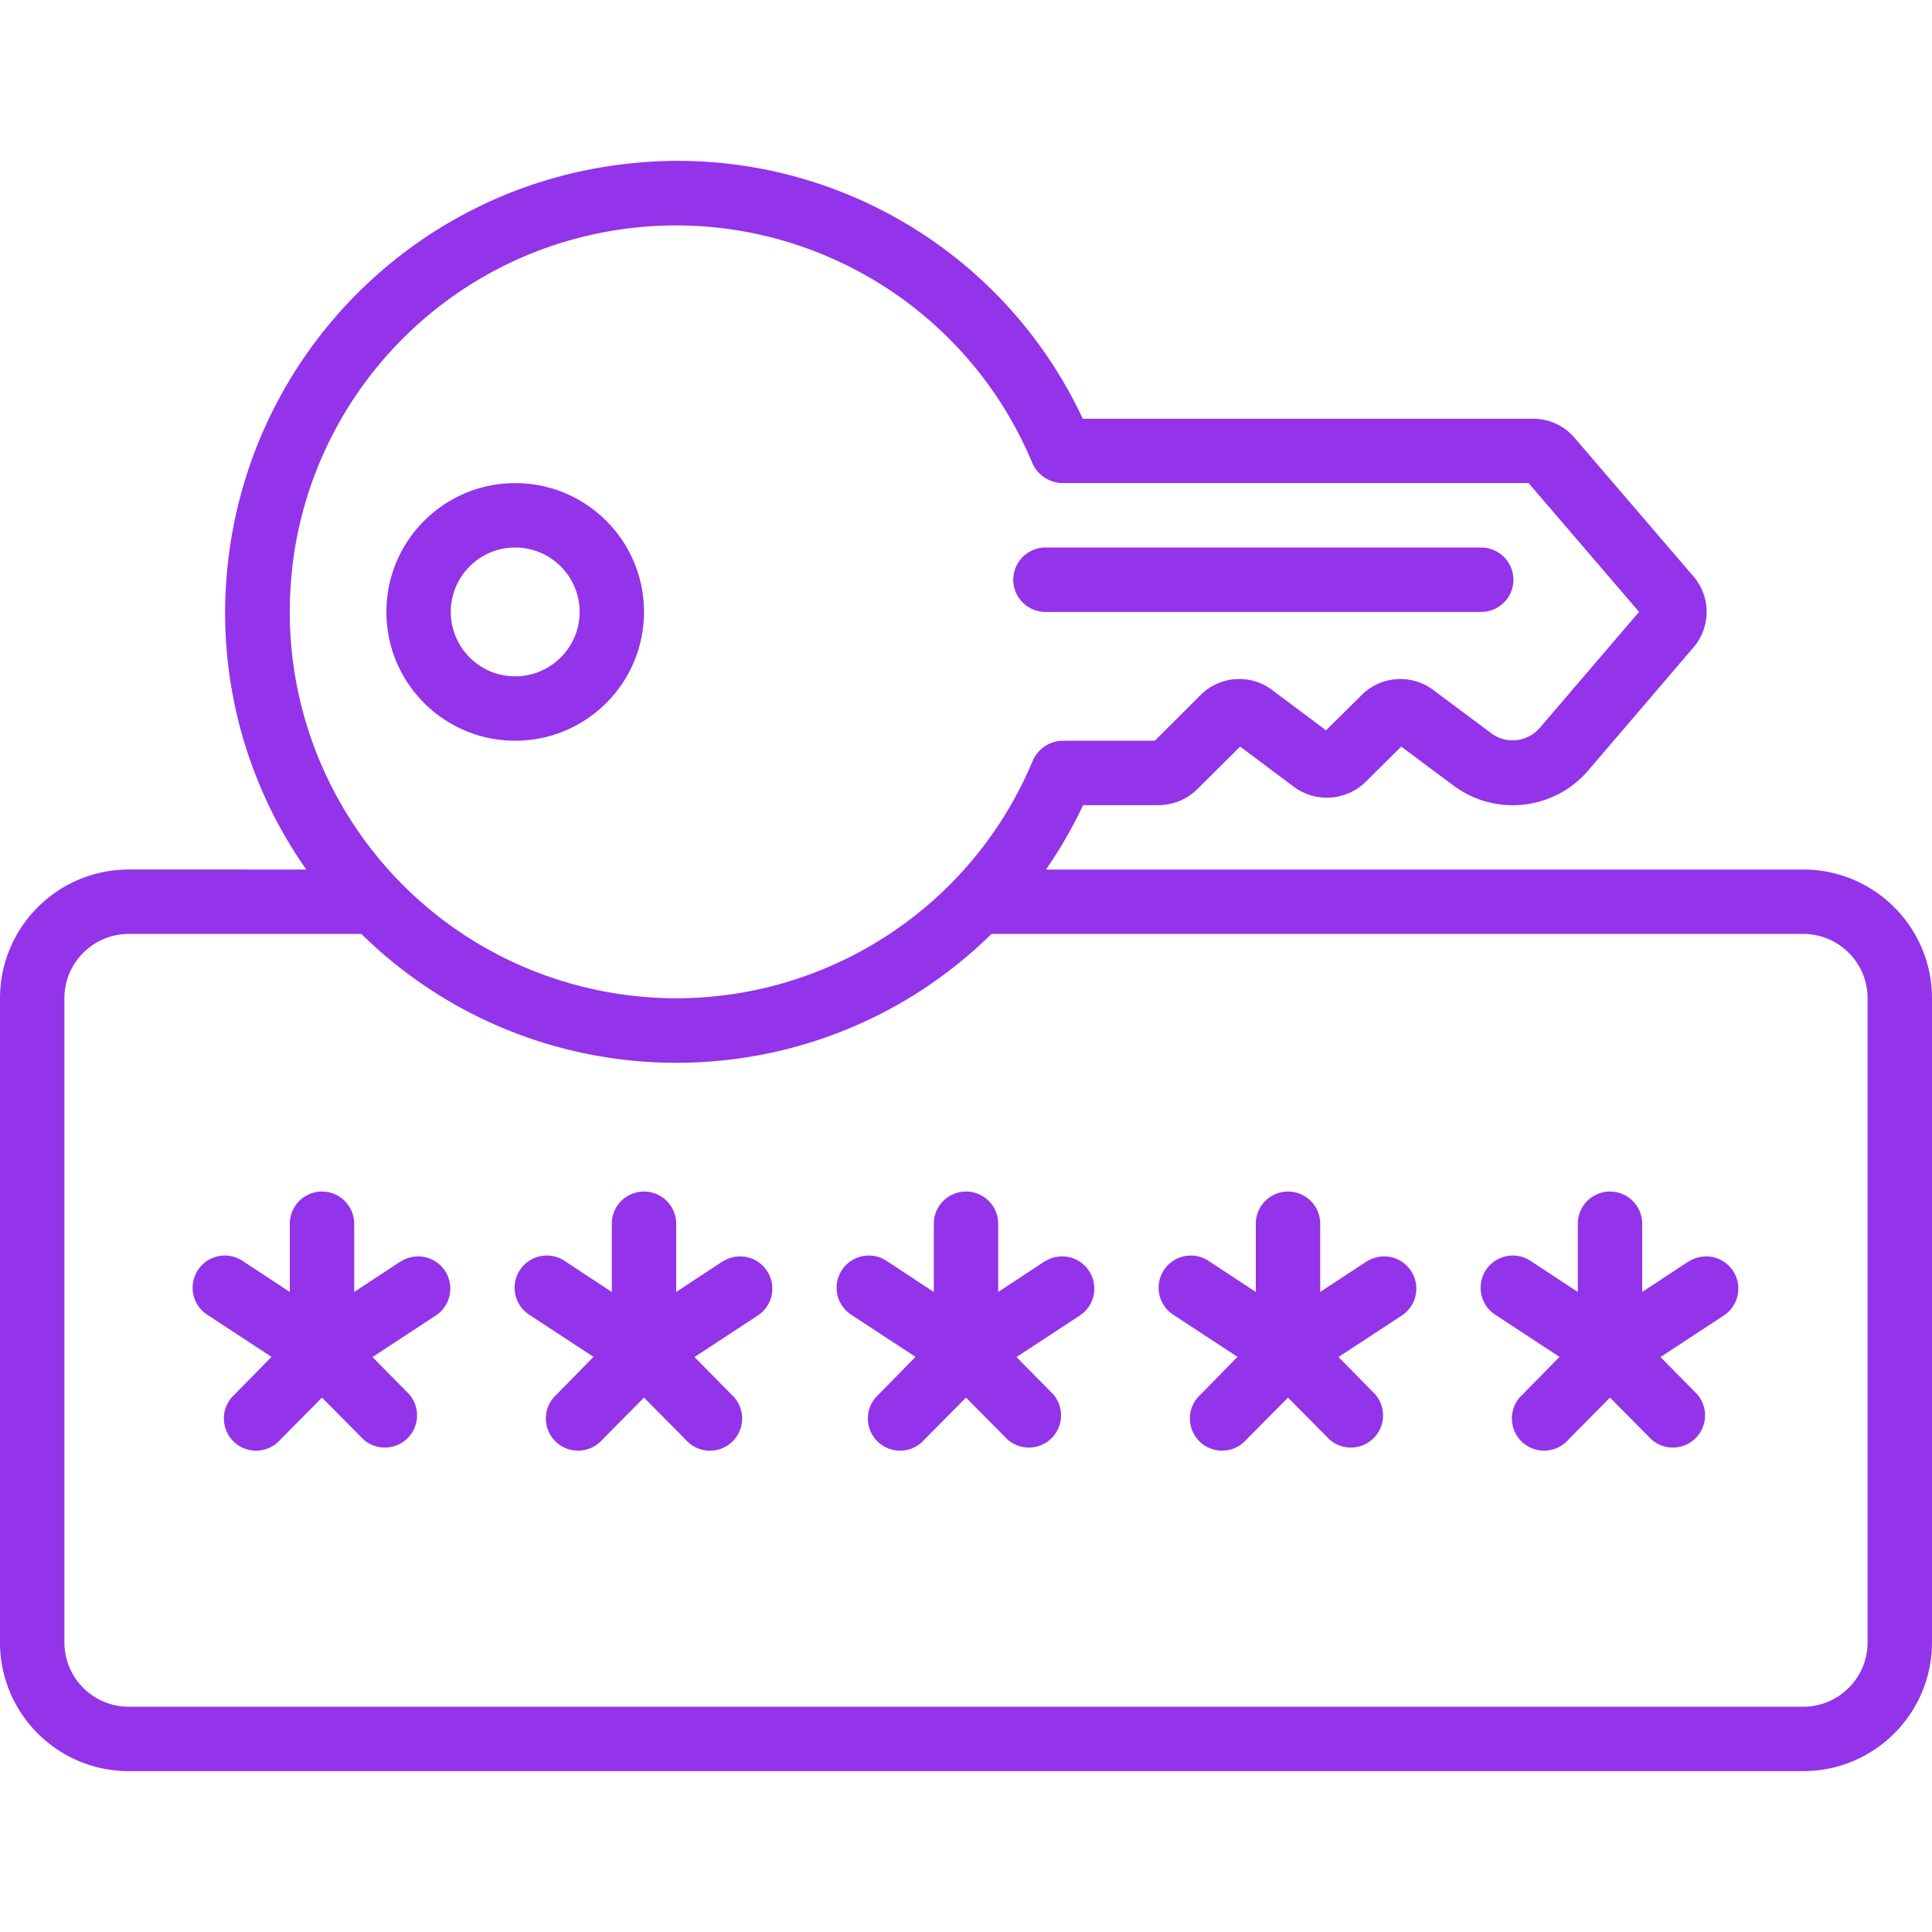 <?xml version="1.0" encoding="UTF-8"?>
<svg xmlns="http://www.w3.org/2000/svg" xmlns:xlink="http://www.w3.org/1999/xlink" version="1.1" width="150" height="150" x="0" y="0" viewBox="0 0 512 512" style="enable-background:new 0 0 512 512" xml:space="preserve" class="">
  <g>
    <path d="M277.06 162.168h115.473a8.533 8.533 0 0 0 0-17.066H277.06a8.533 8.533 0 0 0 0 17.066zM136.533 196.301c18.851 0 34.133-15.282 34.133-34.133s-15.282-34.133-34.133-34.133-34.133 15.282-34.133 34.133 15.282 34.133 34.133 34.133zm0-51.2c9.426 0 17.067 7.641 17.067 17.067s-7.641 17.067-17.067 17.067-17.067-7.641-17.067-17.067c.001-9.426 7.642-17.067 17.067-17.067z" fill="#9333ea" opacity="1" data-original="#000000" class=""></path>
    <path d="M477.867 230.435H277.205a120.317 120.317 0 0 0 9.83-17.067h20.053a14.633 14.633 0 0 0 10.24-4.267l11.324-11.247 14.234 10.658a14.695 14.695 0 0 0 19.072-1.365l9.387-9.293 13.722 10.24c11.109 8.361 26.804 6.642 35.84-3.925l27.725-32.427a14.43 14.43 0 0 0 .085-19.063l-31.249-36.429a14.38 14.38 0 0 0-11.221-5.282H286.942c-21.499-46.015-69.934-73.211-120.414-67.61-55.674 6-99.745 49.802-106.086 105.438a118.328 118.328 0 0 0 20.727 81.638H34.133C15.282 230.435 0 245.717 0 264.568v170.667c0 18.851 15.282 34.133 34.133 34.133h443.733c18.851 0 34.133-15.282 34.133-34.133V264.568c.001-18.851-15.281-34.133-34.132-34.133zM77.414 150.657c5.211-46.36 41.114-83.329 87.302-89.892s90.969 18.94 108.888 62.014a8.891 8.891 0 0 0 7.834 5.239h123.648l29.286 34.133-26.394 30.839a9.497 9.497 0 0 1-12.689 1.399l-15.42-11.503a14.507 14.507 0 0 0-19.072 1.365l-9.387 9.293-14.234-10.658a14.507 14.507 0 0 0-19.072 1.365L306.038 196.3H281.6a8.832 8.832 0 0 0-7.885 5.239c-19.62 47.061-70.873 72.518-120.226 59.716s-81.77-59.962-76.041-110.626zm417.519 284.578c0 9.426-7.641 17.067-17.067 17.067H34.133c-9.426 0-17.067-7.641-17.067-17.067V264.568c0-9.426 7.641-17.067 17.067-17.067H95.77c46.351 45.534 120.638 45.534 166.989 0h215.108c9.426 0 17.067 7.641 17.067 17.067v170.667z" fill="#9333ea" opacity="1" data-original="#000000" class=""></path>
    <path d="m106.24 334.243-12.373 8.141v-18.082a8.533 8.533 0 0 0-17.066 0v18.082l-12.373-8.141a8.534 8.534 0 1 0-9.387 14.25l16.913 11.093-9.754 9.941a8.532 8.532 0 0 0 3.707 14.686 8.532 8.532 0 0 0 8.427-2.739l10.999-11.093 10.999 11.093a8.534 8.534 0 0 0 12.134-11.946l-9.754-9.899 16.913-11.093a8.533 8.533 0 0 0-9.386-14.25v-.043zM191.573 334.243l-12.373 8.141v-18.082a8.533 8.533 0 0 0-17.066 0v18.082l-12.373-8.141a8.534 8.534 0 1 0-9.387 14.25l16.913 11.093-9.754 9.941a8.532 8.532 0 0 0 3.707 14.686 8.534 8.534 0 0 0 8.427-2.739l10.999-11.093 10.999 11.093a8.534 8.534 0 1 0 12.134-11.947l-9.754-9.899 16.913-11.093a8.533 8.533 0 0 0-9.386-14.25v-.042zM276.907 334.243l-12.373 8.141v-18.082a8.533 8.533 0 0 0-17.066 0v18.082l-12.373-8.141a8.534 8.534 0 1 0-9.387 14.25l16.913 11.093-9.754 9.941a8.532 8.532 0 0 0 3.707 14.686 8.534 8.534 0 0 0 8.427-2.739L256 370.381l10.999 11.093a8.534 8.534 0 0 0 12.134-11.946l-9.754-9.899 16.913-11.093a8.533 8.533 0 0 0-9.386-14.25v-.043zM362.24 334.243l-12.373 8.141v-18.082a8.533 8.533 0 0 0-17.066 0v18.082l-12.373-8.141a8.534 8.534 0 1 0-9.387 14.25l16.913 11.093-9.754 9.941a8.532 8.532 0 0 0 3.707 14.686 8.532 8.532 0 0 0 8.427-2.739l10.999-11.093 10.999 11.093a8.534 8.534 0 0 0 12.134-11.946l-9.754-9.899 16.913-11.093a8.533 8.533 0 0 0-9.386-14.25v-.043zM447.573 334.243l-12.373 8.141v-18.082a8.533 8.533 0 0 0-17.066 0v18.082l-12.373-8.141a8.534 8.534 0 1 0-9.387 14.25l16.913 11.093-9.754 9.941a8.532 8.532 0 0 0 3.707 14.686 8.532 8.532 0 0 0 8.427-2.739l10.999-11.093 10.999 11.093a8.534 8.534 0 0 0 12.134-11.946l-9.754-9.899 16.913-11.093a8.533 8.533 0 0 0-9.386-14.25v-.043z" fill="#9333ea" opacity="1" data-original="#000000" class=""></path>
  </g>
</svg>
